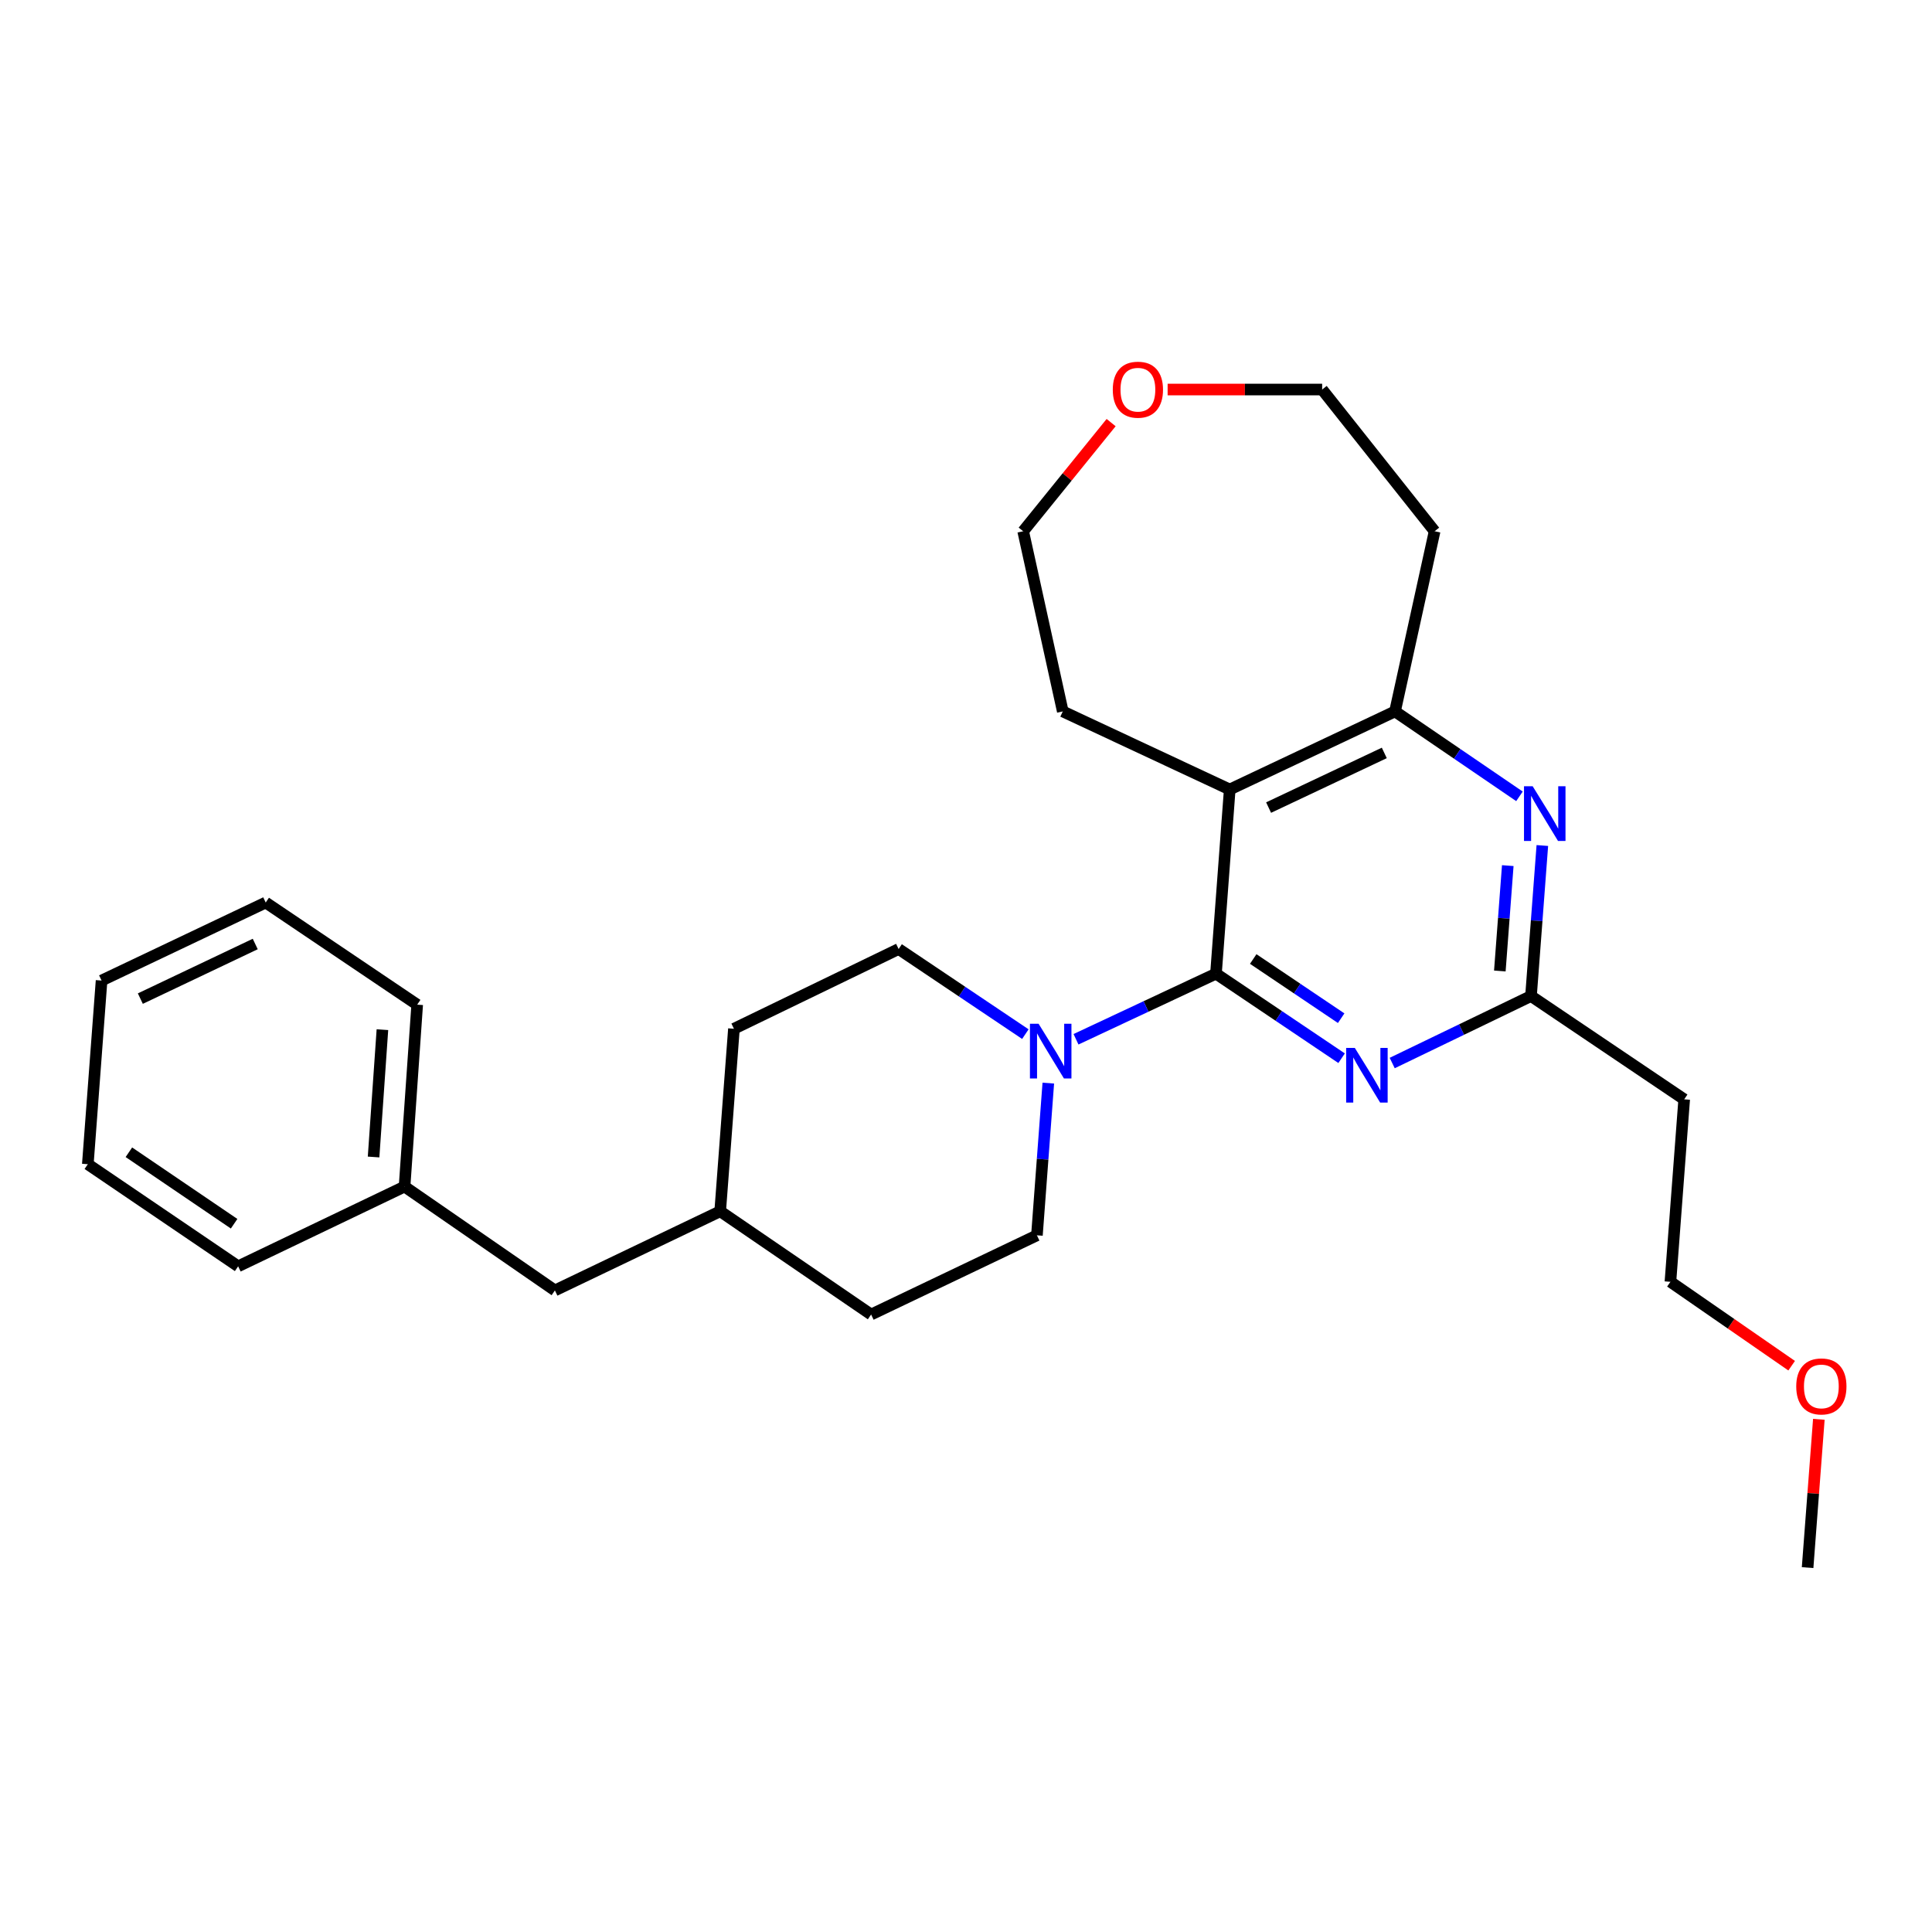 <?xml version='1.0' encoding='iso-8859-1'?>
<svg version='1.1' baseProfile='full'
              xmlns='http://www.w3.org/2000/svg'
                      xmlns:rdkit='http://www.rdkit.org/xml'
                      xmlns:xlink='http://www.w3.org/1999/xlink'
                  xml:space='preserve'
width='1000px' height='1000px' viewBox='0 0 1000 1000'>
<!-- END OF HEADER -->
<rect style='opacity:1.0;fill:#FFFFFF;stroke:none' width='1000' height='1000' x='0' y='0'> </rect>
<path class='bond-0' d='M 629.387,503.968 L 636.505,408.638' style='fill:none;fill-rule:evenodd;stroke:#000000;stroke-width:6px;stroke-linecap:butt;stroke-linejoin:miter;stroke-opacity:1' />
<path class='bond-1' d='M 629.387,503.968 L 661.9,525.851' style='fill:none;fill-rule:evenodd;stroke:#000000;stroke-width:6px;stroke-linecap:butt;stroke-linejoin:miter;stroke-opacity:1' />
<path class='bond-1' d='M 661.9,525.851 L 694.413,547.734' style='fill:none;fill-rule:evenodd;stroke:#0000FF;stroke-width:6px;stroke-linecap:butt;stroke-linejoin:miter;stroke-opacity:1' />
<path class='bond-1' d='M 648.666,496.381 L 671.425,511.699' style='fill:none;fill-rule:evenodd;stroke:#000000;stroke-width:6px;stroke-linecap:butt;stroke-linejoin:miter;stroke-opacity:1' />
<path class='bond-1' d='M 671.425,511.699 L 694.184,527.017' style='fill:none;fill-rule:evenodd;stroke:#0000FF;stroke-width:6px;stroke-linecap:butt;stroke-linejoin:miter;stroke-opacity:1' />
<path class='bond-2' d='M 629.387,503.968 L 593.163,520.946' style='fill:none;fill-rule:evenodd;stroke:#000000;stroke-width:6px;stroke-linecap:butt;stroke-linejoin:miter;stroke-opacity:1' />
<path class='bond-2' d='M 593.163,520.946 L 556.939,537.925' style='fill:none;fill-rule:evenodd;stroke:#0000FF;stroke-width:6px;stroke-linecap:butt;stroke-linejoin:miter;stroke-opacity:1' />
<path class='bond-3' d='M 636.505,408.638 L 722.055,368.227' style='fill:none;fill-rule:evenodd;stroke:#000000;stroke-width:6px;stroke-linecap:butt;stroke-linejoin:miter;stroke-opacity:1' />
<path class='bond-3' d='M 656.623,418.001 L 716.508,389.714' style='fill:none;fill-rule:evenodd;stroke:#000000;stroke-width:6px;stroke-linecap:butt;stroke-linejoin:miter;stroke-opacity:1' />
<path class='bond-11' d='M 636.505,408.638 L 550.092,368.227' style='fill:none;fill-rule:evenodd;stroke:#000000;stroke-width:6px;stroke-linecap:butt;stroke-linejoin:miter;stroke-opacity:1' />
<path class='bond-5' d='M 720.605,550.225 L 756.523,532.887' style='fill:none;fill-rule:evenodd;stroke:#0000FF;stroke-width:6px;stroke-linecap:butt;stroke-linejoin:miter;stroke-opacity:1' />
<path class='bond-5' d='M 756.523,532.887 L 792.441,515.549' style='fill:none;fill-rule:evenodd;stroke:#000000;stroke-width:6px;stroke-linecap:butt;stroke-linejoin:miter;stroke-opacity:1' />
<path class='bond-6' d='M 542.6,560.616 L 539.655,600.011' style='fill:none;fill-rule:evenodd;stroke:#0000FF;stroke-width:6px;stroke-linecap:butt;stroke-linejoin:miter;stroke-opacity:1' />
<path class='bond-6' d='M 539.655,600.011 L 536.711,639.406' style='fill:none;fill-rule:evenodd;stroke:#000000;stroke-width:6px;stroke-linecap:butt;stroke-linejoin:miter;stroke-opacity:1' />
<path class='bond-7' d='M 530.727,535.262 L 497.928,513.237' style='fill:none;fill-rule:evenodd;stroke:#0000FF;stroke-width:6px;stroke-linecap:butt;stroke-linejoin:miter;stroke-opacity:1' />
<path class='bond-7' d='M 497.928,513.237 L 465.13,491.212' style='fill:none;fill-rule:evenodd;stroke:#000000;stroke-width:6px;stroke-linecap:butt;stroke-linejoin:miter;stroke-opacity:1' />
<path class='bond-10' d='M 722.055,368.227 L 742.554,274.973' style='fill:none;fill-rule:evenodd;stroke:#000000;stroke-width:6px;stroke-linecap:butt;stroke-linejoin:miter;stroke-opacity:1' />
<path class='bond-27' d='M 722.055,368.227 L 754.264,390.204' style='fill:none;fill-rule:evenodd;stroke:#000000;stroke-width:6px;stroke-linecap:butt;stroke-linejoin:miter;stroke-opacity:1' />
<path class='bond-27' d='M 754.264,390.204 L 786.473,412.181' style='fill:none;fill-rule:evenodd;stroke:#0000FF;stroke-width:6px;stroke-linecap:butt;stroke-linejoin:miter;stroke-opacity:1' />
<path class='bond-4' d='M 798.313,437.637 L 795.377,476.593' style='fill:none;fill-rule:evenodd;stroke:#0000FF;stroke-width:6px;stroke-linecap:butt;stroke-linejoin:miter;stroke-opacity:1' />
<path class='bond-4' d='M 795.377,476.593 L 792.441,515.549' style='fill:none;fill-rule:evenodd;stroke:#000000;stroke-width:6px;stroke-linecap:butt;stroke-linejoin:miter;stroke-opacity:1' />
<path class='bond-4' d='M 780.421,448.042 L 778.366,475.311' style='fill:none;fill-rule:evenodd;stroke:#0000FF;stroke-width:6px;stroke-linecap:butt;stroke-linejoin:miter;stroke-opacity:1' />
<path class='bond-4' d='M 778.366,475.311 L 776.311,502.58' style='fill:none;fill-rule:evenodd;stroke:#000000;stroke-width:6px;stroke-linecap:butt;stroke-linejoin:miter;stroke-opacity:1' />
<path class='bond-8' d='M 792.441,515.549 L 871.736,569.019' style='fill:none;fill-rule:evenodd;stroke:#000000;stroke-width:6px;stroke-linecap:butt;stroke-linejoin:miter;stroke-opacity:1' />
<path class='bond-13' d='M 536.711,639.406 L 450.886,680.394' style='fill:none;fill-rule:evenodd;stroke:#000000;stroke-width:6px;stroke-linecap:butt;stroke-linejoin:miter;stroke-opacity:1' />
<path class='bond-14' d='M 465.13,491.212 L 379.883,532.485' style='fill:none;fill-rule:evenodd;stroke:#000000;stroke-width:6px;stroke-linecap:butt;stroke-linejoin:miter;stroke-opacity:1' />
<path class='bond-19' d='M 871.736,569.019 L 864.609,663.459' style='fill:none;fill-rule:evenodd;stroke:#000000;stroke-width:6px;stroke-linecap:butt;stroke-linejoin:miter;stroke-opacity:1' />
<path class='bond-9' d='M 575.118,218.739 L 552.355,246.856' style='fill:none;fill-rule:evenodd;stroke:#FF0000;stroke-width:6px;stroke-linecap:butt;stroke-linejoin:miter;stroke-opacity:1' />
<path class='bond-9' d='M 552.355,246.856 L 529.593,274.973' style='fill:none;fill-rule:evenodd;stroke:#000000;stroke-width:6px;stroke-linecap:butt;stroke-linejoin:miter;stroke-opacity:1' />
<path class='bond-29' d='M 604.361,201.62 L 644.353,201.62' style='fill:none;fill-rule:evenodd;stroke:#FF0000;stroke-width:6px;stroke-linecap:butt;stroke-linejoin:miter;stroke-opacity:1' />
<path class='bond-29' d='M 644.353,201.62 L 684.345,201.62' style='fill:none;fill-rule:evenodd;stroke:#000000;stroke-width:6px;stroke-linecap:butt;stroke-linejoin:miter;stroke-opacity:1' />
<path class='bond-17' d='M 742.554,274.973 L 684.345,201.62' style='fill:none;fill-rule:evenodd;stroke:#000000;stroke-width:6px;stroke-linecap:butt;stroke-linejoin:miter;stroke-opacity:1' />
<path class='bond-20' d='M 550.092,368.227 L 529.593,274.973' style='fill:none;fill-rule:evenodd;stroke:#000000;stroke-width:6px;stroke-linecap:butt;stroke-linejoin:miter;stroke-opacity:1' />
<path class='bond-12' d='M 287.216,667.922 L 372.766,626.953' style='fill:none;fill-rule:evenodd;stroke:#000000;stroke-width:6px;stroke-linecap:butt;stroke-linejoin:miter;stroke-opacity:1' />
<path class='bond-16' d='M 287.216,667.922 L 209.399,614.168' style='fill:none;fill-rule:evenodd;stroke:#000000;stroke-width:6px;stroke-linecap:butt;stroke-linejoin:miter;stroke-opacity:1' />
<path class='bond-28' d='M 450.886,680.394 L 372.766,626.953' style='fill:none;fill-rule:evenodd;stroke:#000000;stroke-width:6px;stroke-linecap:butt;stroke-linejoin:miter;stroke-opacity:1' />
<path class='bond-15' d='M 379.883,532.485 L 372.766,626.953' style='fill:none;fill-rule:evenodd;stroke:#000000;stroke-width:6px;stroke-linecap:butt;stroke-linejoin:miter;stroke-opacity:1' />
<path class='bond-21' d='M 209.399,614.168 L 215.938,520.013' style='fill:none;fill-rule:evenodd;stroke:#000000;stroke-width:6px;stroke-linecap:butt;stroke-linejoin:miter;stroke-opacity:1' />
<path class='bond-21' d='M 193.362,598.863 L 197.94,532.954' style='fill:none;fill-rule:evenodd;stroke:#000000;stroke-width:6px;stroke-linecap:butt;stroke-linejoin:miter;stroke-opacity:1' />
<path class='bond-22' d='M 209.399,614.168 L 123.262,655.441' style='fill:none;fill-rule:evenodd;stroke:#000000;stroke-width:6px;stroke-linecap:butt;stroke-linejoin:miter;stroke-opacity:1' />
<path class='bond-18' d='M 927.354,706.884 L 895.982,685.171' style='fill:none;fill-rule:evenodd;stroke:#FF0000;stroke-width:6px;stroke-linecap:butt;stroke-linejoin:miter;stroke-opacity:1' />
<path class='bond-18' d='M 895.982,685.171 L 864.609,663.459' style='fill:none;fill-rule:evenodd;stroke:#000000;stroke-width:6px;stroke-linecap:butt;stroke-linejoin:miter;stroke-opacity:1' />
<path class='bond-23' d='M 941.432,734.639 L 938.522,773.018' style='fill:none;fill-rule:evenodd;stroke:#FF0000;stroke-width:6px;stroke-linecap:butt;stroke-linejoin:miter;stroke-opacity:1' />
<path class='bond-23' d='M 938.522,773.018 L 935.612,811.396' style='fill:none;fill-rule:evenodd;stroke:#000000;stroke-width:6px;stroke-linecap:butt;stroke-linejoin:miter;stroke-opacity:1' />
<path class='bond-25' d='M 215.938,520.013 L 137.534,467.15' style='fill:none;fill-rule:evenodd;stroke:#000000;stroke-width:6px;stroke-linecap:butt;stroke-linejoin:miter;stroke-opacity:1' />
<path class='bond-24' d='M 123.262,655.441 L 45.455,602.587' style='fill:none;fill-rule:evenodd;stroke:#000000;stroke-width:6px;stroke-linecap:butt;stroke-linejoin:miter;stroke-opacity:1' />
<path class='bond-24' d='M 121.176,633.402 L 66.711,596.404' style='fill:none;fill-rule:evenodd;stroke:#000000;stroke-width:6px;stroke-linecap:butt;stroke-linejoin:miter;stroke-opacity:1' />
<path class='bond-26' d='M 45.455,602.587 L 52.572,507.532' style='fill:none;fill-rule:evenodd;stroke:#000000;stroke-width:6px;stroke-linecap:butt;stroke-linejoin:miter;stroke-opacity:1' />
<path class='bond-30' d='M 137.534,467.15 L 52.572,507.532' style='fill:none;fill-rule:evenodd;stroke:#000000;stroke-width:6px;stroke-linecap:butt;stroke-linejoin:miter;stroke-opacity:1' />
<path class='bond-30' d='M 132.113,488.614 L 72.639,516.881' style='fill:none;fill-rule:evenodd;stroke:#000000;stroke-width:6px;stroke-linecap:butt;stroke-linejoin:miter;stroke-opacity:1' />
<path  class='atom-2' d='M 701.247 542.387
L 710.527 557.387
Q 711.447 558.867, 712.927 561.547
Q 714.407 564.227, 714.487 564.387
L 714.487 542.387
L 718.247 542.387
L 718.247 570.707
L 714.367 570.707
L 704.407 554.307
Q 703.247 552.387, 702.007 550.187
Q 700.807 547.987, 700.447 547.307
L 700.447 570.707
L 696.767 570.707
L 696.767 542.387
L 701.247 542.387
' fill='#0000FF'/>
<path  class='atom-3' d='M 537.577 529.906
L 546.857 544.906
Q 547.777 546.386, 549.257 549.066
Q 550.737 551.746, 550.817 551.906
L 550.817 529.906
L 554.577 529.906
L 554.577 558.226
L 550.697 558.226
L 540.737 541.826
Q 539.577 539.906, 538.337 537.706
Q 537.137 535.506, 536.777 534.826
L 536.777 558.226
L 533.097 558.226
L 533.097 529.906
L 537.577 529.906
' fill='#0000FF'/>
<path  class='atom-5' d='M 793.298 406.95
L 802.578 421.95
Q 803.498 423.43, 804.978 426.11
Q 806.458 428.79, 806.538 428.95
L 806.538 406.95
L 810.298 406.95
L 810.298 435.27
L 806.418 435.27
L 796.458 418.87
Q 795.298 416.95, 794.058 414.75
Q 792.858 412.55, 792.498 411.87
L 792.498 435.27
L 788.818 435.27
L 788.818 406.95
L 793.298 406.95
' fill='#0000FF'/>
<path  class='atom-10' d='M 575.977 201.7
Q 575.977 194.9, 579.337 191.1
Q 582.697 187.3, 588.977 187.3
Q 595.257 187.3, 598.617 191.1
Q 601.977 194.9, 601.977 201.7
Q 601.977 208.58, 598.577 212.5
Q 595.177 216.38, 588.977 216.38
Q 582.737 216.38, 579.337 212.5
Q 575.977 208.62, 575.977 201.7
M 588.977 213.18
Q 593.297 213.18, 595.617 210.3
Q 597.977 207.38, 597.977 201.7
Q 597.977 196.14, 595.617 193.34
Q 593.297 190.5, 588.977 190.5
Q 584.657 190.5, 582.297 193.3
Q 579.977 196.1, 579.977 201.7
Q 579.977 207.42, 582.297 210.3
Q 584.657 213.18, 588.977 213.18
' fill='#FF0000'/>
<path  class='atom-19' d='M 929.729 717.606
Q 929.729 710.806, 933.089 707.006
Q 936.449 703.206, 942.729 703.206
Q 949.009 703.206, 952.369 707.006
Q 955.729 710.806, 955.729 717.606
Q 955.729 724.486, 952.329 728.406
Q 948.929 732.286, 942.729 732.286
Q 936.489 732.286, 933.089 728.406
Q 929.729 724.526, 929.729 717.606
M 942.729 729.086
Q 947.049 729.086, 949.369 726.206
Q 951.729 723.286, 951.729 717.606
Q 951.729 712.046, 949.369 709.246
Q 947.049 706.406, 942.729 706.406
Q 938.409 706.406, 936.049 709.206
Q 933.729 712.006, 933.729 717.606
Q 933.729 723.326, 936.049 726.206
Q 938.409 729.086, 942.729 729.086
' fill='#FF0000'/>
</svg>

